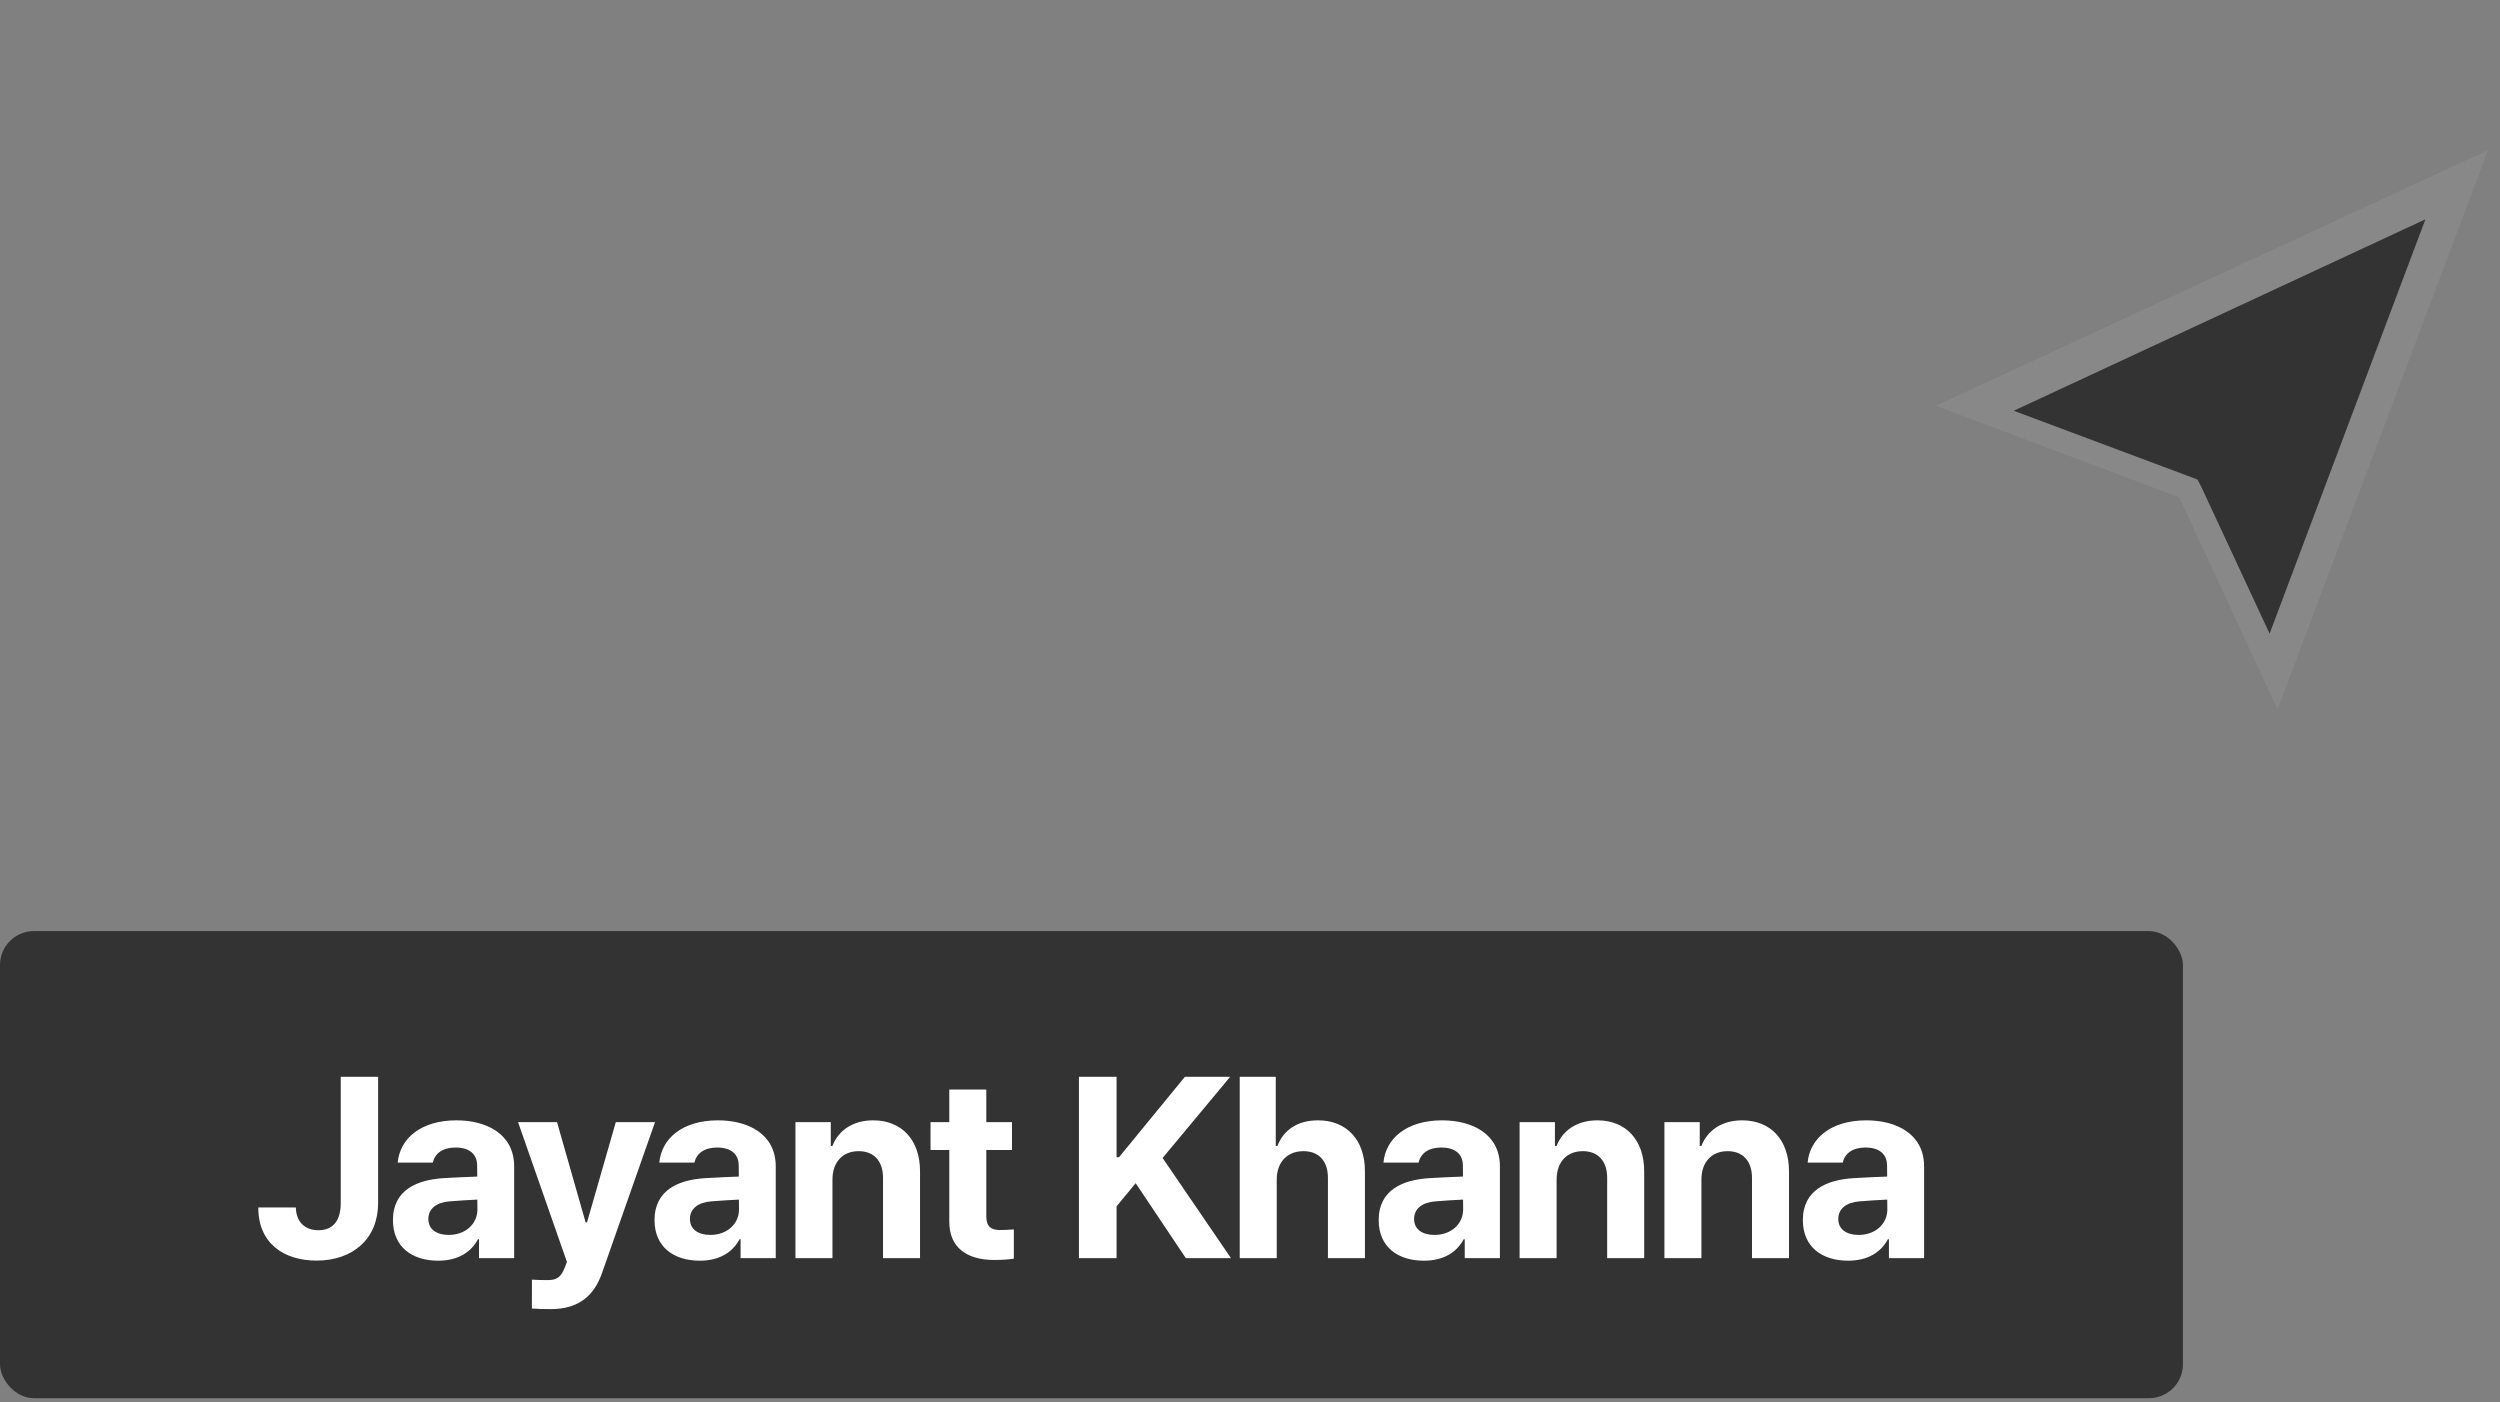 <svg width="205" height="115" viewBox="0 0 205 115" fill="none" xmlns="http://www.w3.org/2000/svg">
<rect x="0" y="0" width="205" height="115" fill="#808080" stroke="none"/>
<path fill-rule="evenodd" clip-rule="evenodd" d="M186.762 58.183L204.008 12.318L158.735 33.275L178.636 40.758L178.929 41.274L186.762 58.183Z" fill="#888888"/>
<path fill-rule="evenodd" clip-rule="evenodd" d="M198.883 17.983L186.108 51.958L180.507 39.919L180.188 39.317L165.127 33.682L198.883 17.983Z" fill="#333333"/>
<rect y="76.35" width="179" height="38.301" rx="2.78" fill="#333333"/>
<path d="M27.941 88.296H31.006V98.671C30.998 101.561 28.958 103.369 25.959 103.369C23.28 103.369 21.167 101.953 21.181 99.013H24.26C24.282 100.196 25.001 100.879 26.112 100.879C27.288 100.879 27.934 100.124 27.941 98.671V88.296ZM32.221 100.051C32.221 97.553 34.225 96.747 36.36 96.609C37.158 96.558 38.661 96.493 39.133 96.479L39.126 95.578C39.126 94.634 38.487 94.097 37.354 94.097C36.316 94.097 35.663 94.569 35.496 95.331H32.613C32.787 93.393 34.472 91.868 37.427 91.868C39.867 91.868 42.161 92.964 42.161 95.651V103.166H39.279V101.619H39.191C38.647 102.65 37.587 103.377 35.931 103.377C33.797 103.377 32.221 102.251 32.221 100.051ZM35.125 99.957C35.125 100.821 35.822 101.264 36.795 101.264C38.175 101.264 39.148 100.356 39.148 99.18L39.141 98.367C38.69 98.388 37.376 98.461 36.861 98.512C35.8 98.599 35.125 99.1 35.125 99.957ZM45.159 107.348C44.564 107.348 44.012 107.334 43.613 107.298L43.62 104.93C44.005 104.959 44.47 104.967 44.84 104.967C45.45 104.967 45.936 104.916 46.307 103.95L46.488 103.478L42.48 92.013H45.675L48.02 100.233H48.136L50.496 92.013H53.713L49.364 104.393C48.732 106.194 47.512 107.348 45.159 107.348ZM53.671 100.051C53.671 97.553 55.675 96.747 57.81 96.609C58.608 96.558 60.111 96.493 60.583 96.479L60.576 95.578C60.576 94.634 59.937 94.097 58.804 94.097C57.766 94.097 57.113 94.569 56.946 95.331H54.063C54.237 93.393 55.922 91.868 58.877 91.868C61.317 91.868 63.611 92.964 63.611 95.651V103.166H60.728V101.619H60.641C60.097 102.65 59.037 103.377 57.381 103.377C55.246 103.377 53.671 102.251 53.671 100.051ZM56.575 99.957C56.575 100.821 57.272 101.264 58.245 101.264C59.625 101.264 60.598 100.356 60.598 99.18L60.591 98.367C60.14 98.388 58.826 98.461 58.311 98.512C57.251 98.599 56.575 99.1 56.575 99.957ZM68.262 96.711V103.166H65.227V92.013H68.124V93.974H68.254C68.755 92.681 69.946 91.868 71.602 91.868C73.925 91.868 75.45 93.458 75.443 96.065V103.166H72.408V96.595C72.415 95.222 71.667 94.395 70.411 94.395C69.14 94.395 68.269 95.244 68.262 96.711ZM82.983 92.013V94.3H80.877V99.746C80.877 100.632 81.32 100.843 81.945 100.864C82.242 100.872 82.772 100.835 83.135 100.813V103.21C82.809 103.26 82.271 103.318 81.531 103.318C79.323 103.318 77.828 102.331 77.842 100.16V94.3H76.303V92.013H77.842V89.341H80.877V92.013H82.983ZM88.473 103.166V88.296H91.559V94.888H91.762L97.164 88.296H100.874L95.334 94.954L100.94 103.166H97.237L93.127 97.023L91.559 98.918V103.166H88.473ZM104.693 96.711V103.166H101.658V88.296H104.613V93.974H104.744C105.252 92.667 106.378 91.868 108.077 91.868C110.4 91.868 111.932 93.444 111.925 96.065V103.166H108.89V96.595C108.897 95.208 108.149 94.395 106.879 94.395C105.601 94.395 104.7 95.244 104.693 96.711ZM113.051 100.051C113.051 97.553 115.055 96.747 117.19 96.609C117.989 96.558 119.492 96.493 119.964 96.479L119.957 95.578C119.957 94.634 119.318 94.097 118.185 94.097C117.147 94.097 116.493 94.569 116.326 95.331H113.443C113.618 93.393 115.302 91.868 118.257 91.868C120.697 91.868 122.992 92.964 122.992 95.651V103.166H120.109V101.619H120.022C119.477 102.65 118.417 103.377 116.762 103.377C114.627 103.377 113.051 102.251 113.051 100.051ZM115.956 99.957C115.956 100.821 116.653 101.264 117.626 101.264C119.005 101.264 119.978 100.356 119.978 99.18L119.971 98.367C119.521 98.388 118.207 98.461 117.691 98.512C116.631 98.599 115.956 99.1 115.956 99.957ZM127.642 96.711V103.166H124.607V92.013H127.504V93.974H127.635C128.136 92.681 129.327 91.868 130.982 91.868C133.306 91.868 134.831 93.458 134.823 96.065V103.166H131.788V96.595C131.796 95.222 131.048 94.395 129.791 94.395C128.521 94.395 127.649 95.244 127.642 96.711ZM139.517 96.711V103.166H136.482V92.013H139.379V93.974H139.51C140.011 92.681 141.202 91.868 142.857 91.868C145.181 91.868 146.706 93.458 146.698 96.065V103.166H143.663V96.595C143.67 95.222 142.923 94.395 141.666 94.395C140.396 94.395 139.524 95.244 139.517 96.711ZM147.834 100.051C147.834 97.553 149.838 96.747 151.973 96.609C152.772 96.558 154.275 96.493 154.747 96.479L154.739 95.578C154.739 94.634 154.1 94.097 152.968 94.097C151.929 94.097 151.276 94.569 151.109 95.331H148.226C148.401 93.393 150.085 91.868 153.04 91.868C155.48 91.868 157.775 92.964 157.775 95.651V103.166H154.892V101.619H154.805C154.26 102.65 153.2 103.377 151.545 103.377C149.41 103.377 147.834 102.251 147.834 100.051ZM150.739 99.957C150.739 100.821 151.436 101.264 152.409 101.264C153.788 101.264 154.761 100.356 154.761 99.18L154.754 98.367C154.304 98.388 152.99 98.461 152.474 98.512C151.414 98.599 150.739 99.1 150.739 99.957Z" fill="white"/>
</svg>
